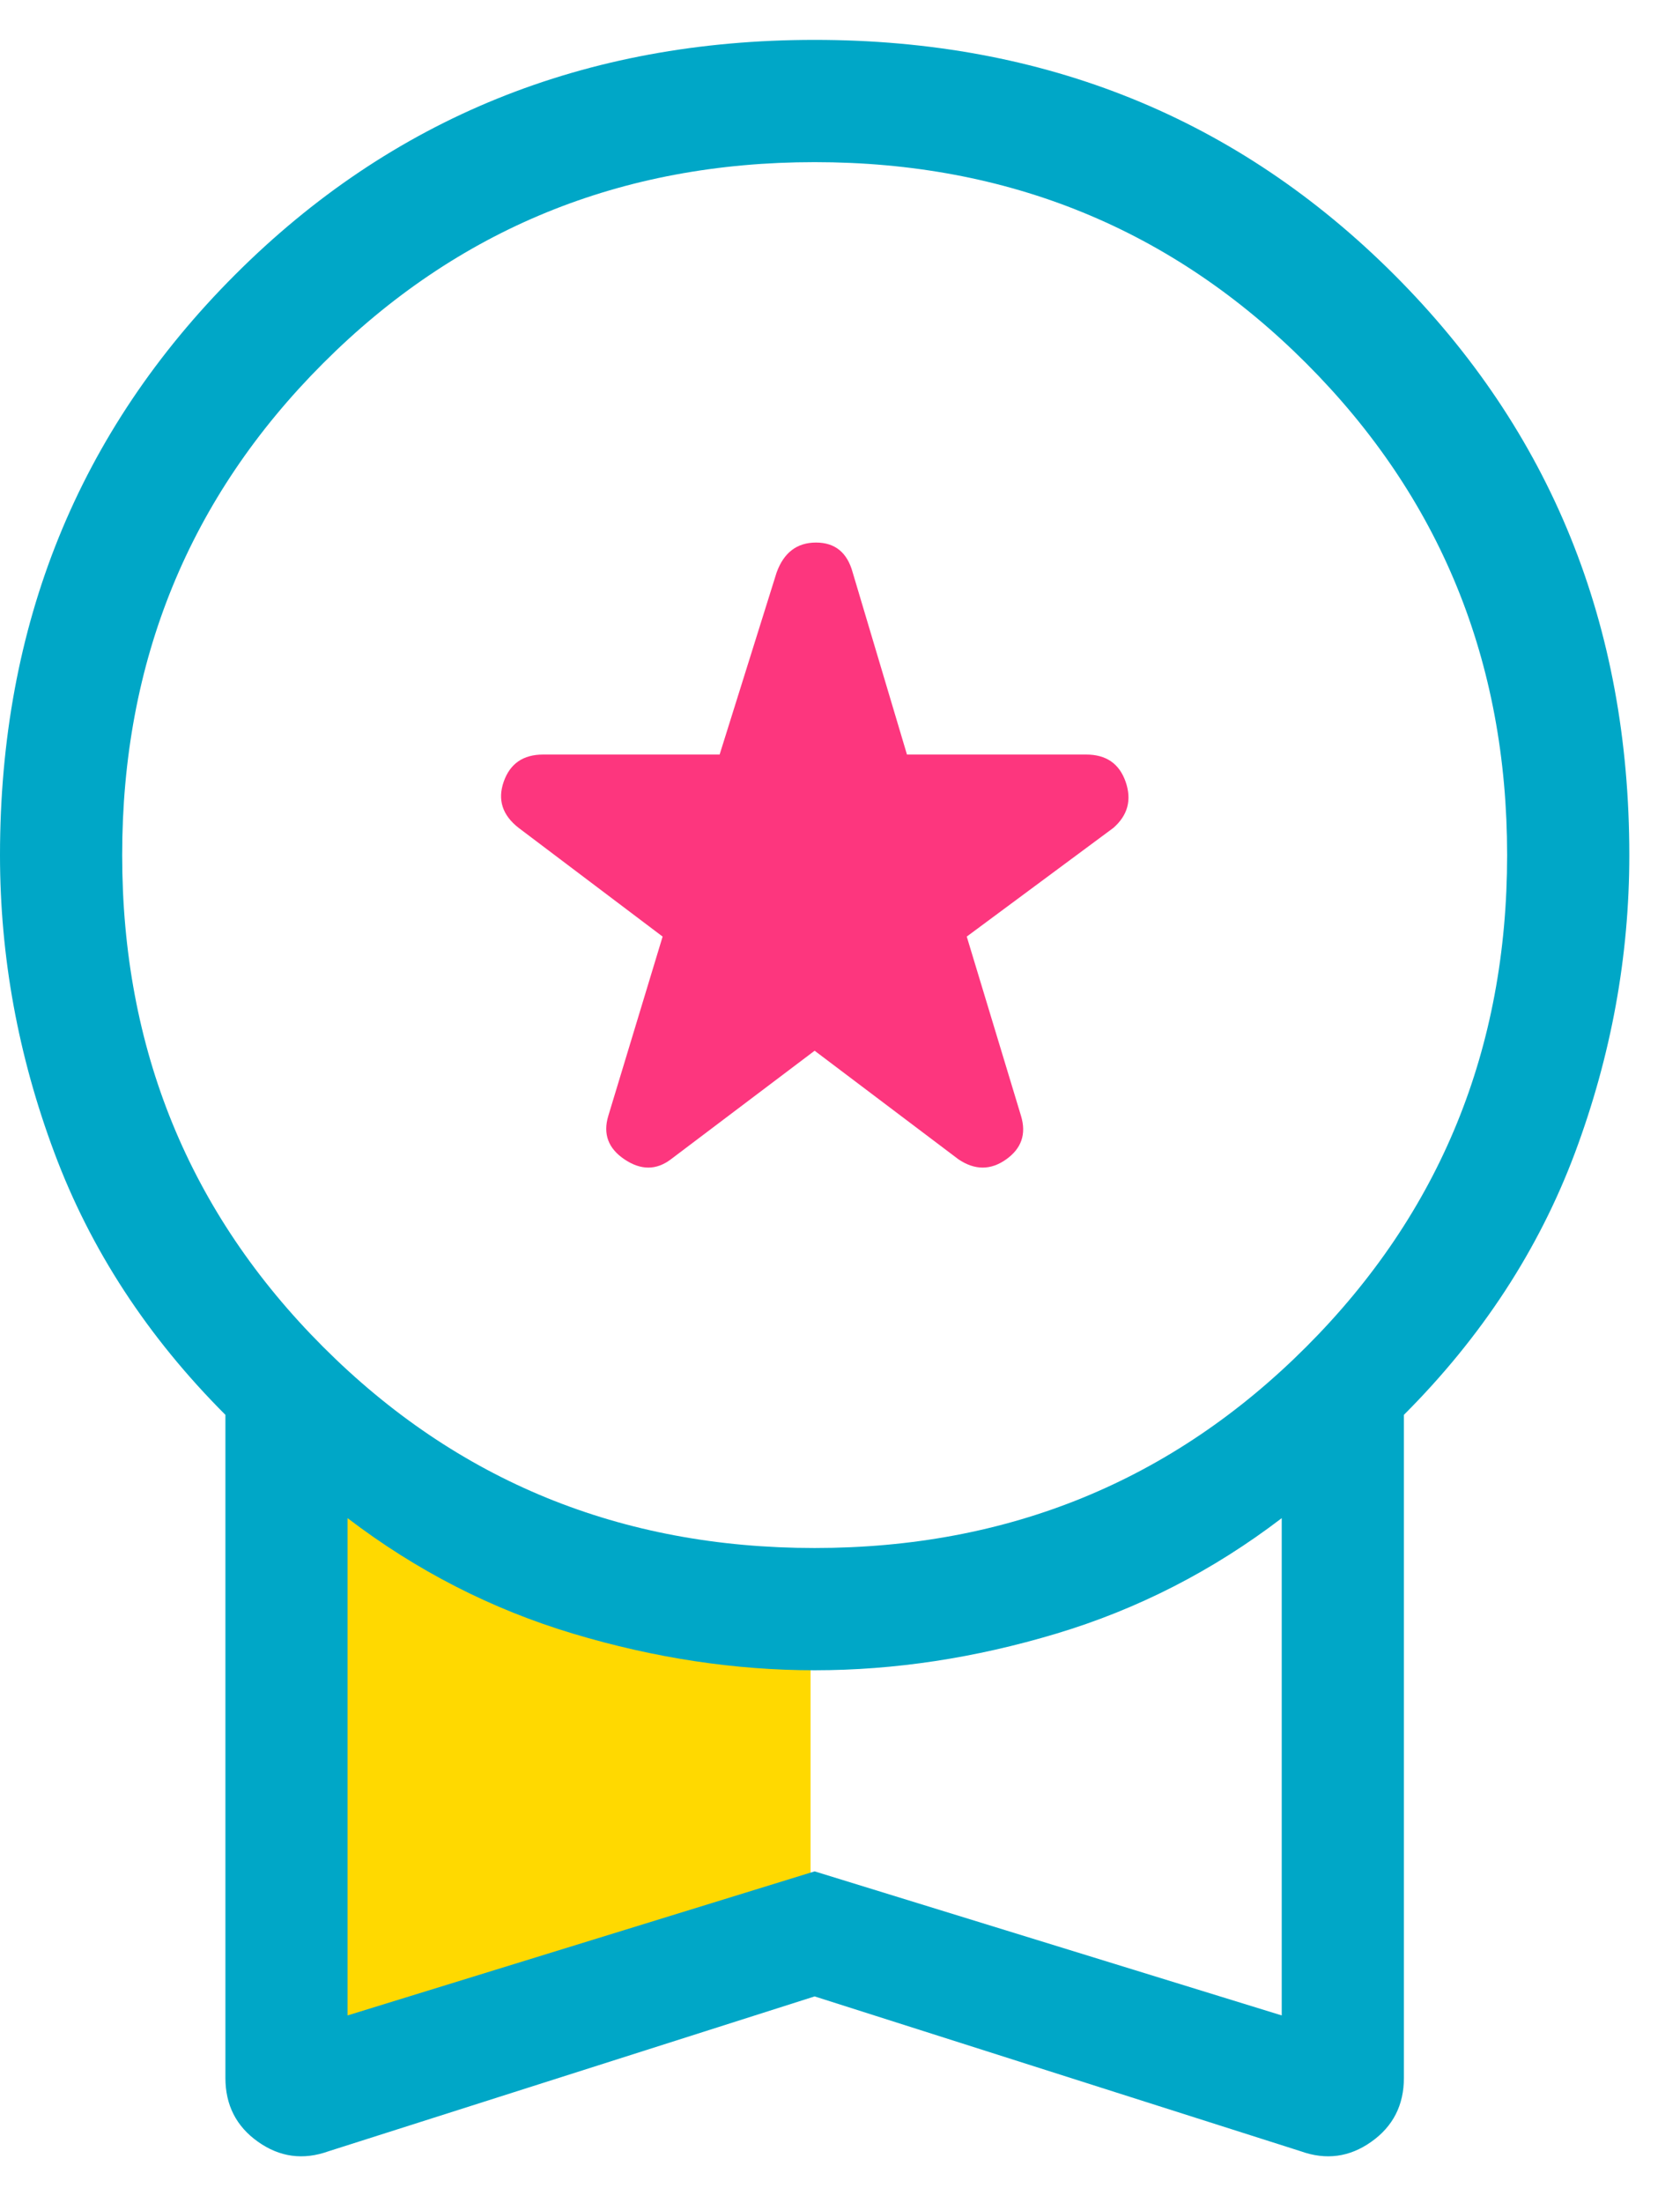 <svg width="29" height="38" viewBox="0 0 29 38" fill="none" xmlns="http://www.w3.org/2000/svg">
<path d="M13.992 28.094V33.441L5.08 36.401V25.038C8.161 28.119 12.305 28.359 13.992 28.094Z" fill="#FFD900"/>
<path d="M5.672 37.109C5.234 37.266 4.828 37.211 4.453 36.945C4.078 36.68 3.891 36.312 3.891 35.844V24.406C2.547 23.062 1.562 21.555 0.938 19.883C0.312 18.211 0 16.5 0 14.75C0 10.781 1.352 7.445 4.055 4.742C6.758 2.039 10.094 0.688 14.062 0.688C18.031 0.688 21.367 2.039 24.07 4.742C26.773 7.445 28.125 10.781 28.125 14.75C28.125 16.5 27.812 18.211 27.188 19.883C26.562 21.555 25.578 23.062 24.234 24.406V35.844C24.234 36.312 24.047 36.68 23.672 36.945C23.297 37.211 22.891 37.266 22.453 37.109L14.062 34.438L5.672 37.109ZM14.062 26.703C17.406 26.703 20.234 25.547 22.547 23.234C24.859 20.922 26.016 18.094 26.016 14.75C26.016 11.406 24.859 8.578 22.547 6.266C20.234 3.953 17.406 2.797 14.062 2.797C10.719 2.797 7.891 3.953 5.578 6.266C3.266 8.578 2.109 11.406 2.109 14.75C2.109 18.094 3.266 20.922 5.578 23.234C7.891 25.547 10.719 26.703 14.062 26.703ZM6 34.766L14.062 32.281L22.125 34.766V26.188C20.938 27.094 19.641 27.758 18.234 28.18C16.828 28.602 15.438 28.812 14.062 28.812C12.688 28.812 11.297 28.602 9.891 28.18C8.484 27.758 7.188 27.094 6 26.188V34.766Z" fill="#00A7C7"/>
<path d="M14.062 18.125L11.578 20C11.328 20.188 11.062 20.188 10.781 20C10.5 19.812 10.406 19.562 10.5 19.25L11.438 16.156L8.953 14.281C8.672 14.062 8.586 13.797 8.695 13.484C8.805 13.172 9.031 13.016 9.375 13.016H12.422L13.406 9.875C13.531 9.531 13.758 9.359 14.086 9.359C14.414 9.359 14.625 9.531 14.719 9.875L15.656 13.016H18.75C19.094 13.016 19.32 13.172 19.43 13.484C19.539 13.797 19.469 14.062 19.219 14.281L16.688 16.156L17.625 19.25C17.719 19.562 17.633 19.812 17.367 20C17.102 20.188 16.828 20.188 16.547 20L14.062 18.125Z" fill="#FD367E"/>
</svg>
